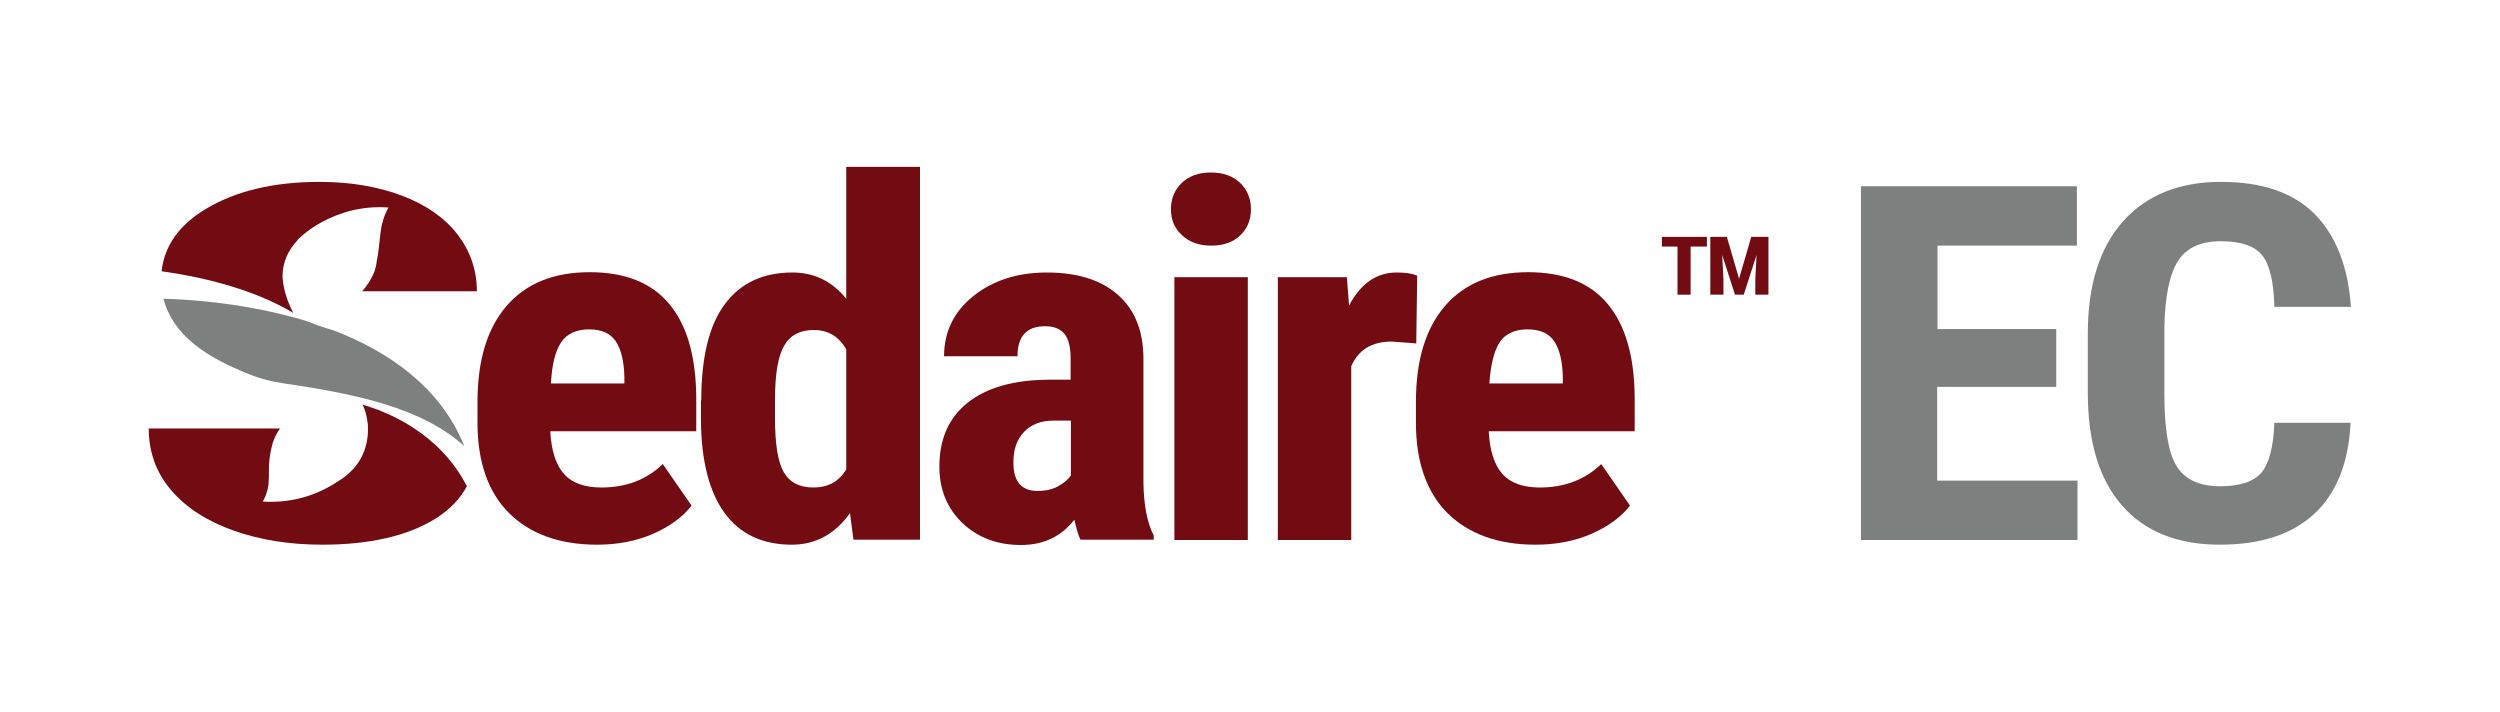 <?xml version="1.0" encoding="UTF-8"?>
<!-- Generator: Adobe Illustrator 25.2.3, SVG Export Plug-In . SVG Version: 6.00 Build 0)  -->
<svg xmlns="http://www.w3.org/2000/svg" xmlns:xlink="http://www.w3.org/1999/xlink" version="1.1" id="Layer_1" x="0px" y="0px" viewBox="0 0 800 227.7" style="enable-background:new 0 0 800 227.7;" xml:space="preserve">
<style type="text/css">
	.st0{fill:#730B12;}
	.st1{fill:#7C8180;}
</style>
<g>
	<path class="st0" d="M191.1,174.3c-12,0-21.4-3.4-28.2-10.1c-6.7-6.7-10.1-16.4-10.1-28.9v-6.7c0-13.3,3.1-23.5,9.3-30.7   c6.2-7.2,15.1-10.8,26.6-10.8c11.3,0,19.8,3.4,25.4,10.1c5.7,6.8,8.6,16.7,8.7,30V138h-46.7c0.3,6.2,1.8,10.8,4.4,13.7   c2.6,2.9,6.6,4.3,12,4.3c7.8,0,14.4-2.5,19.6-7.5l9.2,13.3c-2.9,3.7-7,6.7-12.5,9.1C203.4,173.2,197.5,174.3,191.1,174.3z    M176.3,122.7h23.5v-2c-0.1-5-1-8.8-2.7-11.4c-1.7-2.6-4.5-3.9-8.6-3.9c-4.1,0-7.1,1.4-8.9,4.1   C177.7,112.3,176.6,116.7,176.3,122.7z"></path>
	<path class="st0" d="M224.4,128.2c0-13.8,2.5-24.1,7.5-30.8c5-6.8,12.2-10.2,21.7-10.2c6.9,0,12.7,2.8,17.2,8.4V53.4h23.6v119.3   h-21.3l-1.1-8.5c-4.8,6.7-11,10.1-18.6,10.1c-9.4,0-16.6-3.4-21.5-10.1c-4.9-6.7-7.5-16.6-7.6-29.7V128.2z M248,133.7   c0,8.3,0.9,14.1,2.8,17.4c1.9,3.3,5.1,4.9,9.5,4.9c4.6,0,8.2-1.9,10.5-5.8v-38.4c-2.3-4.1-5.8-6.2-10.4-6.2c-4.3,0-7.5,1.6-9.4,4.9   c-2,3.3-3,9.1-3,17.4V133.7z"></path>
	<path class="st0" d="M345.8,172.8c-0.7-1.3-1.3-3.5-2-6.5c-4.2,5.4-9.9,8.1-17.1,8.1c-7.5,0-13.7-2.3-18.7-7   c-4.9-4.7-7.4-10.7-7.4-18.1c0-8.8,3-15.6,9-20.4c6-4.8,14.6-7.3,25.9-7.4h7.1v-6.8c0-3.8-0.7-6.4-2.1-8c-1.4-1.6-3.4-2.3-6.1-2.3   c-5.9,0-8.8,3.2-8.8,9.6h-23.5c0-7.8,3.1-14.2,9.3-19.2c6.2-5,14.1-7.6,23.6-7.6c9.8,0,17.4,2.4,22.8,7.2   c5.4,4.8,8.1,11.6,8.1,20.5v39.5c0.1,7.3,1.2,12.9,3.3,17v1.3H345.8z M332,157.1c2.6,0,4.8-0.5,6.6-1.5c1.8-1,3.2-2.1,4.1-3.5   v-17.5h-5.6c-4,0-7.1,1.2-9.4,3.6c-2.3,2.4-3.4,5.6-3.4,9.6C324.2,154,326.8,157.1,332,157.1z"></path>
	<path class="st0" d="M374.7,66.9c0-3.4,1.2-6.2,3.5-8.4c2.3-2.2,5.4-3.3,9.3-3.3c3.9,0,7,1.1,9.3,3.3c2.3,2.2,3.5,5,3.5,8.4   c0,3.4-1.1,6.2-3.4,8.4c-2.3,2.2-5.4,3.3-9.3,3.3c-3.9,0-7-1.1-9.3-3.3C375.8,73.1,374.7,70.3,374.7,66.9z M399.3,172.8h-23.5V88.7   h23.5V172.8z"></path>
	<path class="st0" d="M453.2,109.9l-7.8-0.6c-6.4,0-10.7,2.6-13,7.9v55.6h-23.5V88.7H431l0.7,9.1c3.7-7.1,8.8-10.6,15.3-10.6   c2.7,0,4.8,0.3,6.5,1L453.2,109.9z"></path>
	<path class="st0" d="M491.4,174.3c-12,0-21.4-3.4-28.2-10.1c-6.7-6.7-10.1-16.4-10.1-28.9v-6.7c0-13.3,3.1-23.5,9.3-30.7   c6.2-7.2,15.1-10.8,26.6-10.8c11.3,0,19.8,3.4,25.4,10.1c5.7,6.8,8.6,16.7,8.7,30V138h-46.7c0.3,6.2,1.8,10.8,4.4,13.7   c2.6,2.9,6.6,4.3,12,4.3c7.8,0,14.4-2.5,19.6-7.5l9.2,13.3c-2.9,3.7-7,6.7-12.5,9.1C503.7,173.2,497.8,174.3,491.4,174.3z    M476.6,122.7h23.5v-2c-0.1-5-1-8.8-2.7-11.4c-1.7-2.6-4.5-3.9-8.6-3.9c-4.1,0-7.1,1.4-8.9,4.1C478.1,112.3,477,116.7,476.6,122.7z   "></path>
	<path class="st1" d="M657.9,123.8h-38v30h44.9v19h-69.3V59.6h69.1v19H620v26.7h38V123.8z"></path>
	<path class="st1" d="M752.2,135.1c-0.6,12.9-4.5,22.7-11.6,29.3c-7.1,6.6-17.2,9.9-30.2,9.9c-13.6,0-24.1-4.2-31.4-12.6   c-7.3-8.4-10.9-20.4-10.9-36v-19c0-15.5,3.8-27.5,11.3-35.9c7.5-8.4,18-12.6,31.3-12.6c13.2,0,23.1,3.4,30,10.3   c6.8,6.9,10.7,16.8,11.6,29.7h-24.5c-0.2-8-1.5-13.5-3.9-16.5c-2.4-3-6.8-4.5-13.2-4.5c-6.5,0-11.1,2.1-13.8,6.4   c-2.7,4.3-4.1,11.3-4.3,21.1v21.4c0,11.2,1.3,19,4,23.2c2.7,4.2,7.3,6.3,13.8,6.3c6.4,0,10.8-1.5,13.3-4.4   c2.4-2.9,3.8-8.2,4.1-15.9H752.2z"></path>
	<g>
		<path class="st0" d="M546.2,78.9H541v15.4h-4.2V78.9h-5v-3.1h14.4V78.9z"></path>
		<path class="st0" d="M552.6,75.8l3.9,13.4l3.9-13.4h5.5v18.5h-4.2v-5l0.4-7.7l-4.1,12.7h-2.8l-4.1-12.7l0.4,7.7v5h-4.2V75.8H552.6    z"></path>
	</g>
	<path class="st1" d="M98.3,102.8c-19-5.8-37.6-7-46-7.2c1.4,5.4,4.6,10.3,9.8,14.5c4.4,3.6,10.5,6.9,18.5,10c3.1,1.2,6.4,2,9.7,2.5   c22.5,3.3,44.5,7.6,58.3,20.2c-7.6-18.9-24.2-30.3-41.9-37.1C103.5,104.8,100.7,103.8,98.3,102.8z"></path>
	<g>
		<path class="st0" d="M116,129.5c0.7,1.2,1.4,3.5,1.7,6.2c0.4,5.4-1.1,10.3-4.5,14.2l0,0c0,0-0.4,0.4-1.1,1.1    c-1.1,1.1-2.4,2.1-3.9,3c-4.9,3.3-13.1,7.2-24.1,6.5c3.3-6.1,1-8.9,2.6-16.4c0.1-0.6,0.3-1.3,0.5-2c0-0.1,0-0.1,0-0.2l0,0    c0.6-1.8,1.4-3.4,2.4-4.8h-9.6H63H47.6c0,7.6,2.4,14.2,7.2,19.8c4.8,5.6,11.5,9.9,20,12.9c8.5,3,17.9,4.5,28.3,4.5    c15.2,0,27.3-2.8,36.2-8.3c4.6-2.9,7.9-6.3,10.1-10.4C140.5,138.2,123.4,131.6,116,129.5z"></path>
		<path class="st0" d="M90.4,88.6c0-4.5,1.7-8.5,4.8-11.7l-0.1,0c0,0,2.8-3.1,8-5.9c2.6-1.4,5.9-2.8,9.7-3.7    c3.4-0.8,7.2-1.2,11.5-0.9c-3.3,6.1-2.3,10.3-3.8,17.5c0,0.1,0,0.1,0,0.2c-0.1,0.8-0.3,1.5-0.5,2.2c0,0,0,0,0,0l0,0    c-0.1,0.4-0.2,0.7-0.4,1.1c-0.9,2.2-2.2,4.1-3.7,5.8h4.5h11.8h20.4c0-6.8-2.1-12.8-6.2-18.2c-4.1-5.3-10.1-9.5-17.8-12.4    c-7.7-2.9-16.5-4.4-26.3-4.4c-14.7,0-26.9,2.9-36.5,8.7c-8.5,5.1-13.2,11.8-14.1,19.9c11.5,1.6,28.5,5.2,42.1,13.3    C92.9,98.2,90.7,93.8,90.4,88.6z"></path>
	</g>
</g>
</svg>
